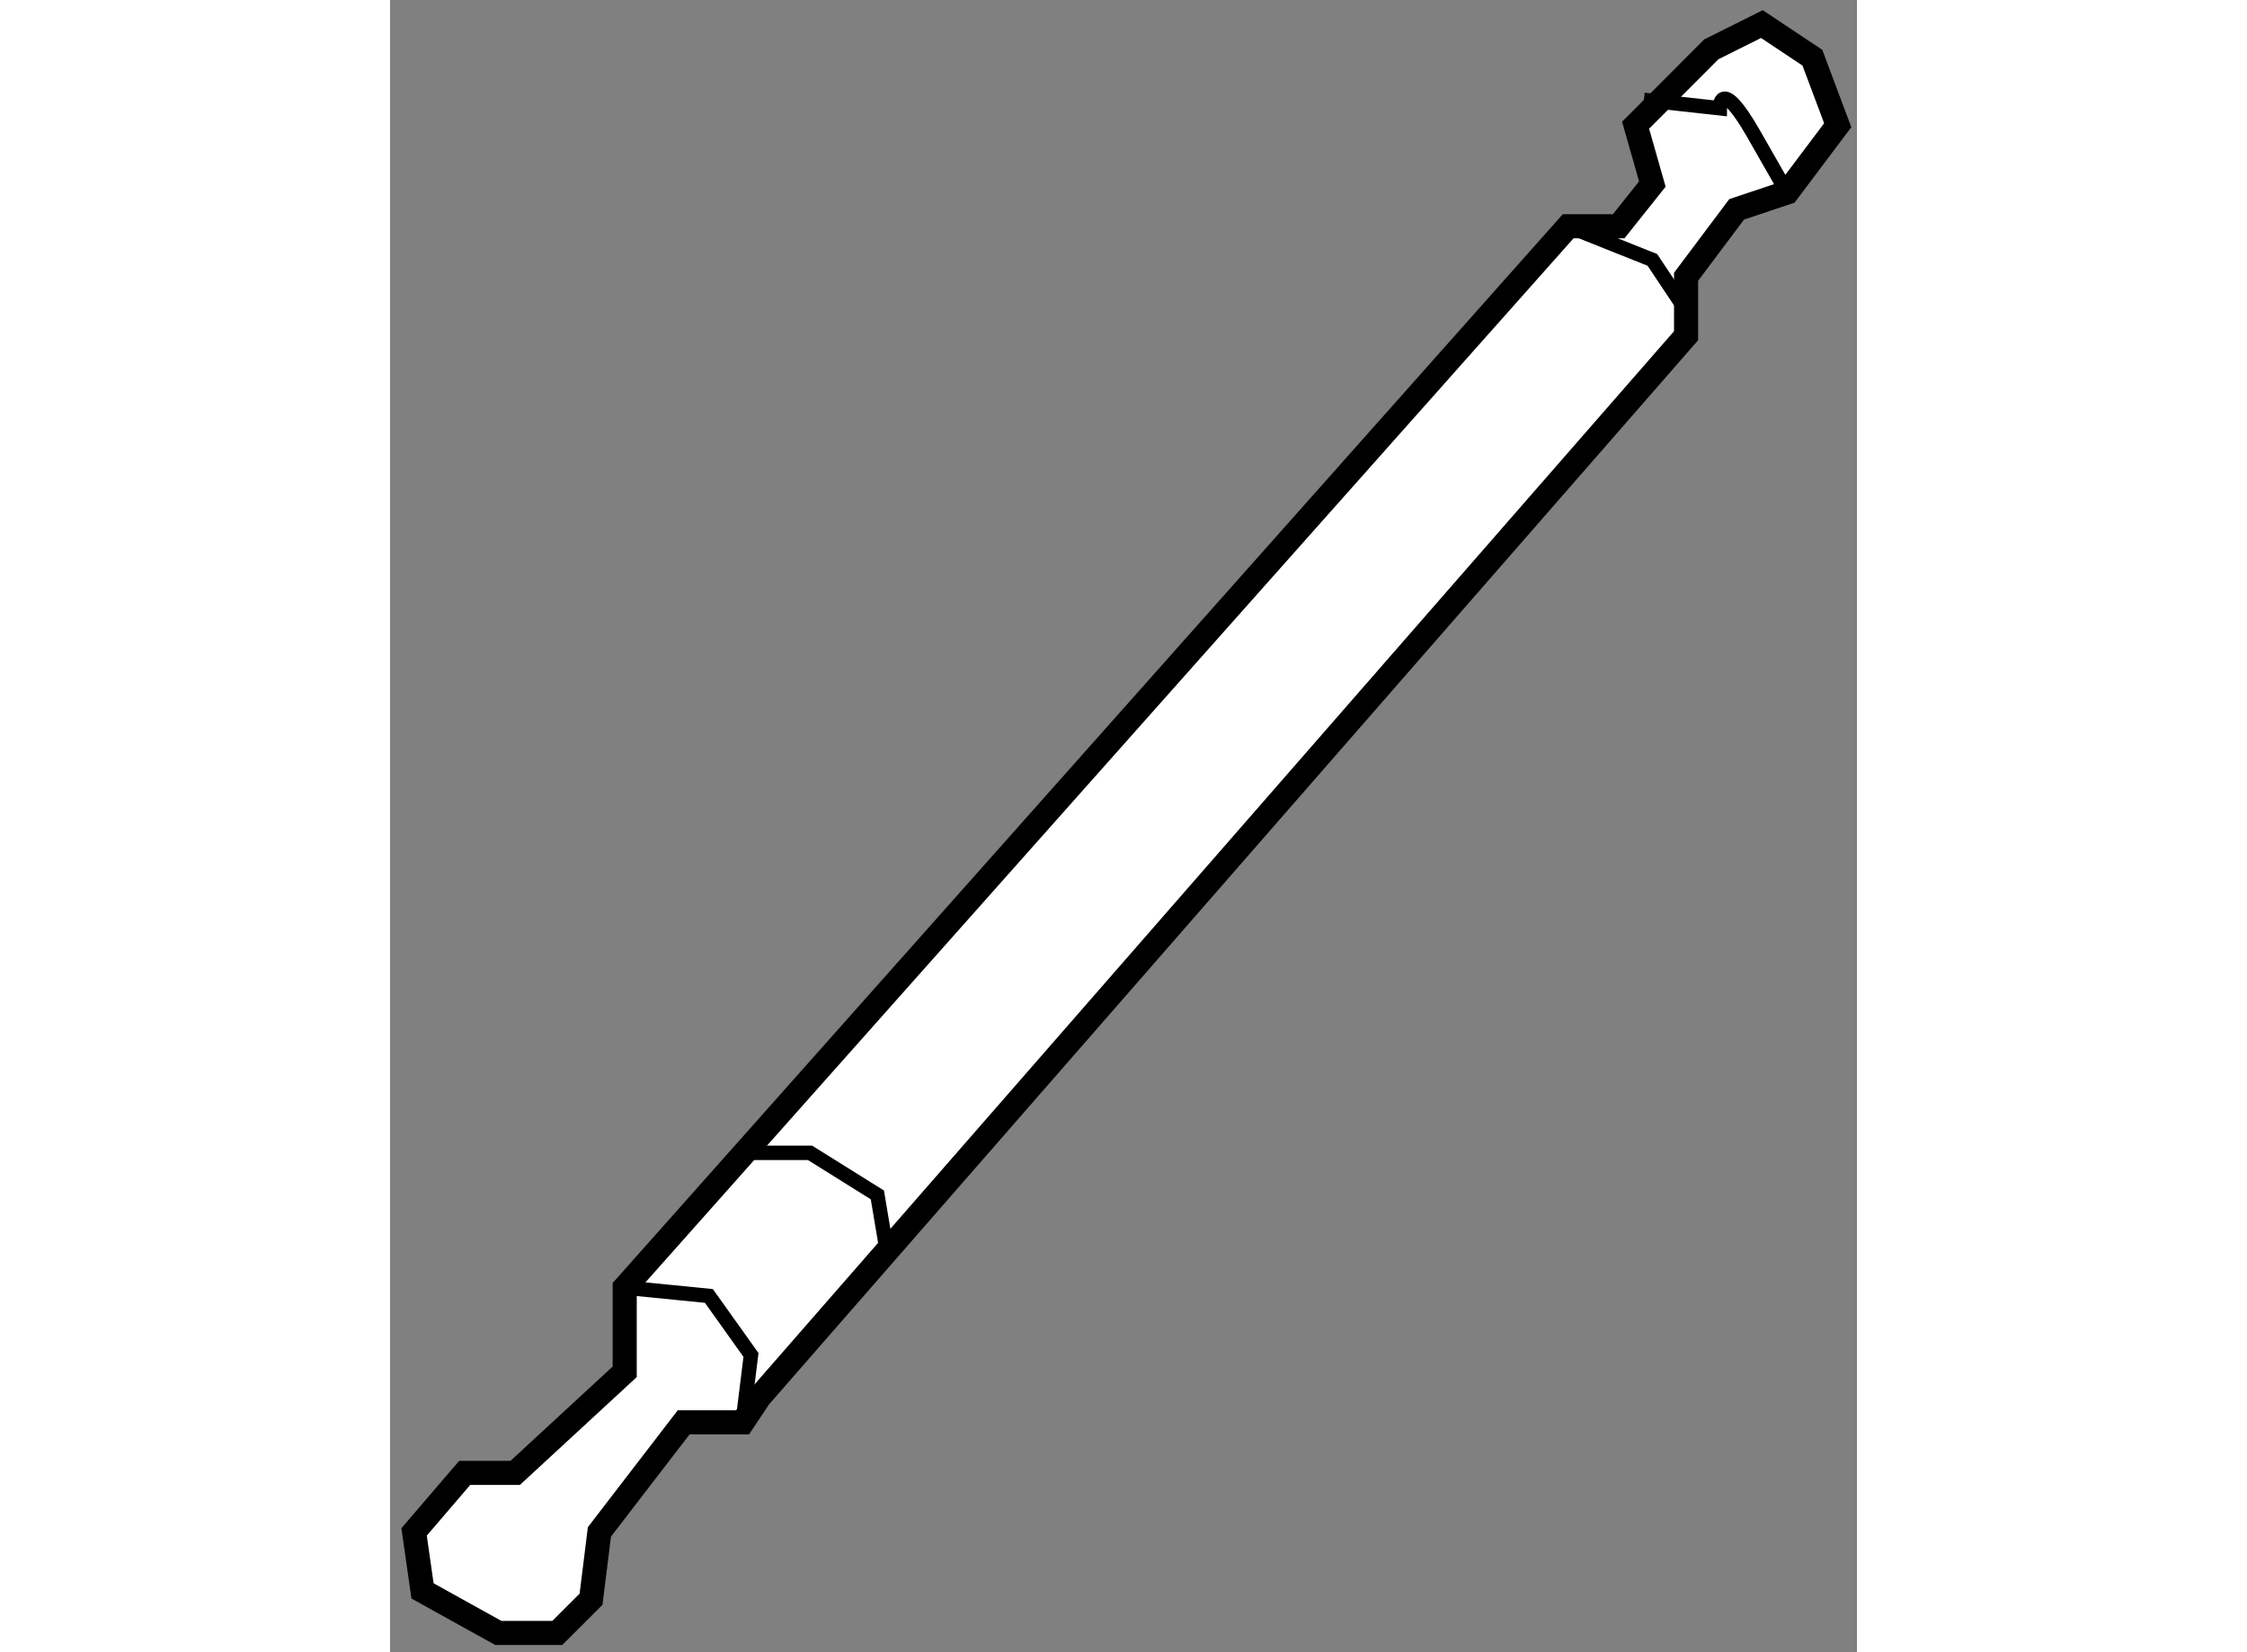 <?xml version="1.0" encoding="utf-8"?>
<!-- Generator: Adobe Illustrator 15.1.0, SVG Export Plug-In . SVG Version: 6.00 Build 0)  -->
<!DOCTYPE svg PUBLIC "-//W3C//DTD SVG 1.1//EN" "http://www.w3.org/Graphics/SVG/1.1/DTD/svg11.dtd">
<svg version="1.1" xmlns="http://www.w3.org/2000/svg" xmlns:xlink="http://www.w3.org/1999/xlink" x="0px" y="0px" width="244.8px"
	 height="180px" viewBox="188.45 18.664 30.459 34.305" enable-background="new 0 0 244.8 180" xml:space="preserve">
	
<rect x="188.45" y="18.664" width="30.459" height="34.305" fill="#808080" stroke="none"/>
	
<g><polygon fill="#FFFFFF" stroke="#000000" stroke-width="0.5" points="193.323,47.147 191.049,49.246 190,49.246 188.95,50.471 
				189.125,51.696 190.699,52.569 191.923,52.569 192.624,51.869 192.798,50.471 194.547,48.196 195.771,48.196 196.121,47.671 
				215.36,25.635 215.36,24.411 216.41,23.011 217.459,22.66 218.509,21.264 217.983,19.862 216.935,19.164 215.885,19.688 
				214.312,21.264 214.66,22.485 213.961,23.362 212.912,23.362 193.323,45.398 		"></polygon><polyline fill="none" stroke="#000000" stroke-width="0.3" points="193.323,45.398 195.071,45.572 195.945,46.797 195.771,48.196 
						"></polyline><polyline fill="none" stroke="#000000" stroke-width="0.3" points="195.945,42.6 197.17,42.6 198.569,43.474 198.745,44.523 		"></polyline><polyline fill="none" stroke="#000000" stroke-width="0.3" points="212.912,23.362 214.66,24.06 215.36,25.109 		"></polyline><path fill="none" stroke="#000000" stroke-width="0.3" d="M214.485,20.738l1.574,0.174c0,0-0.002-0.698,0.699,0.523
				c0.7,1.225,0.7,1.225,0.7,1.225"></path></g>


</svg>
